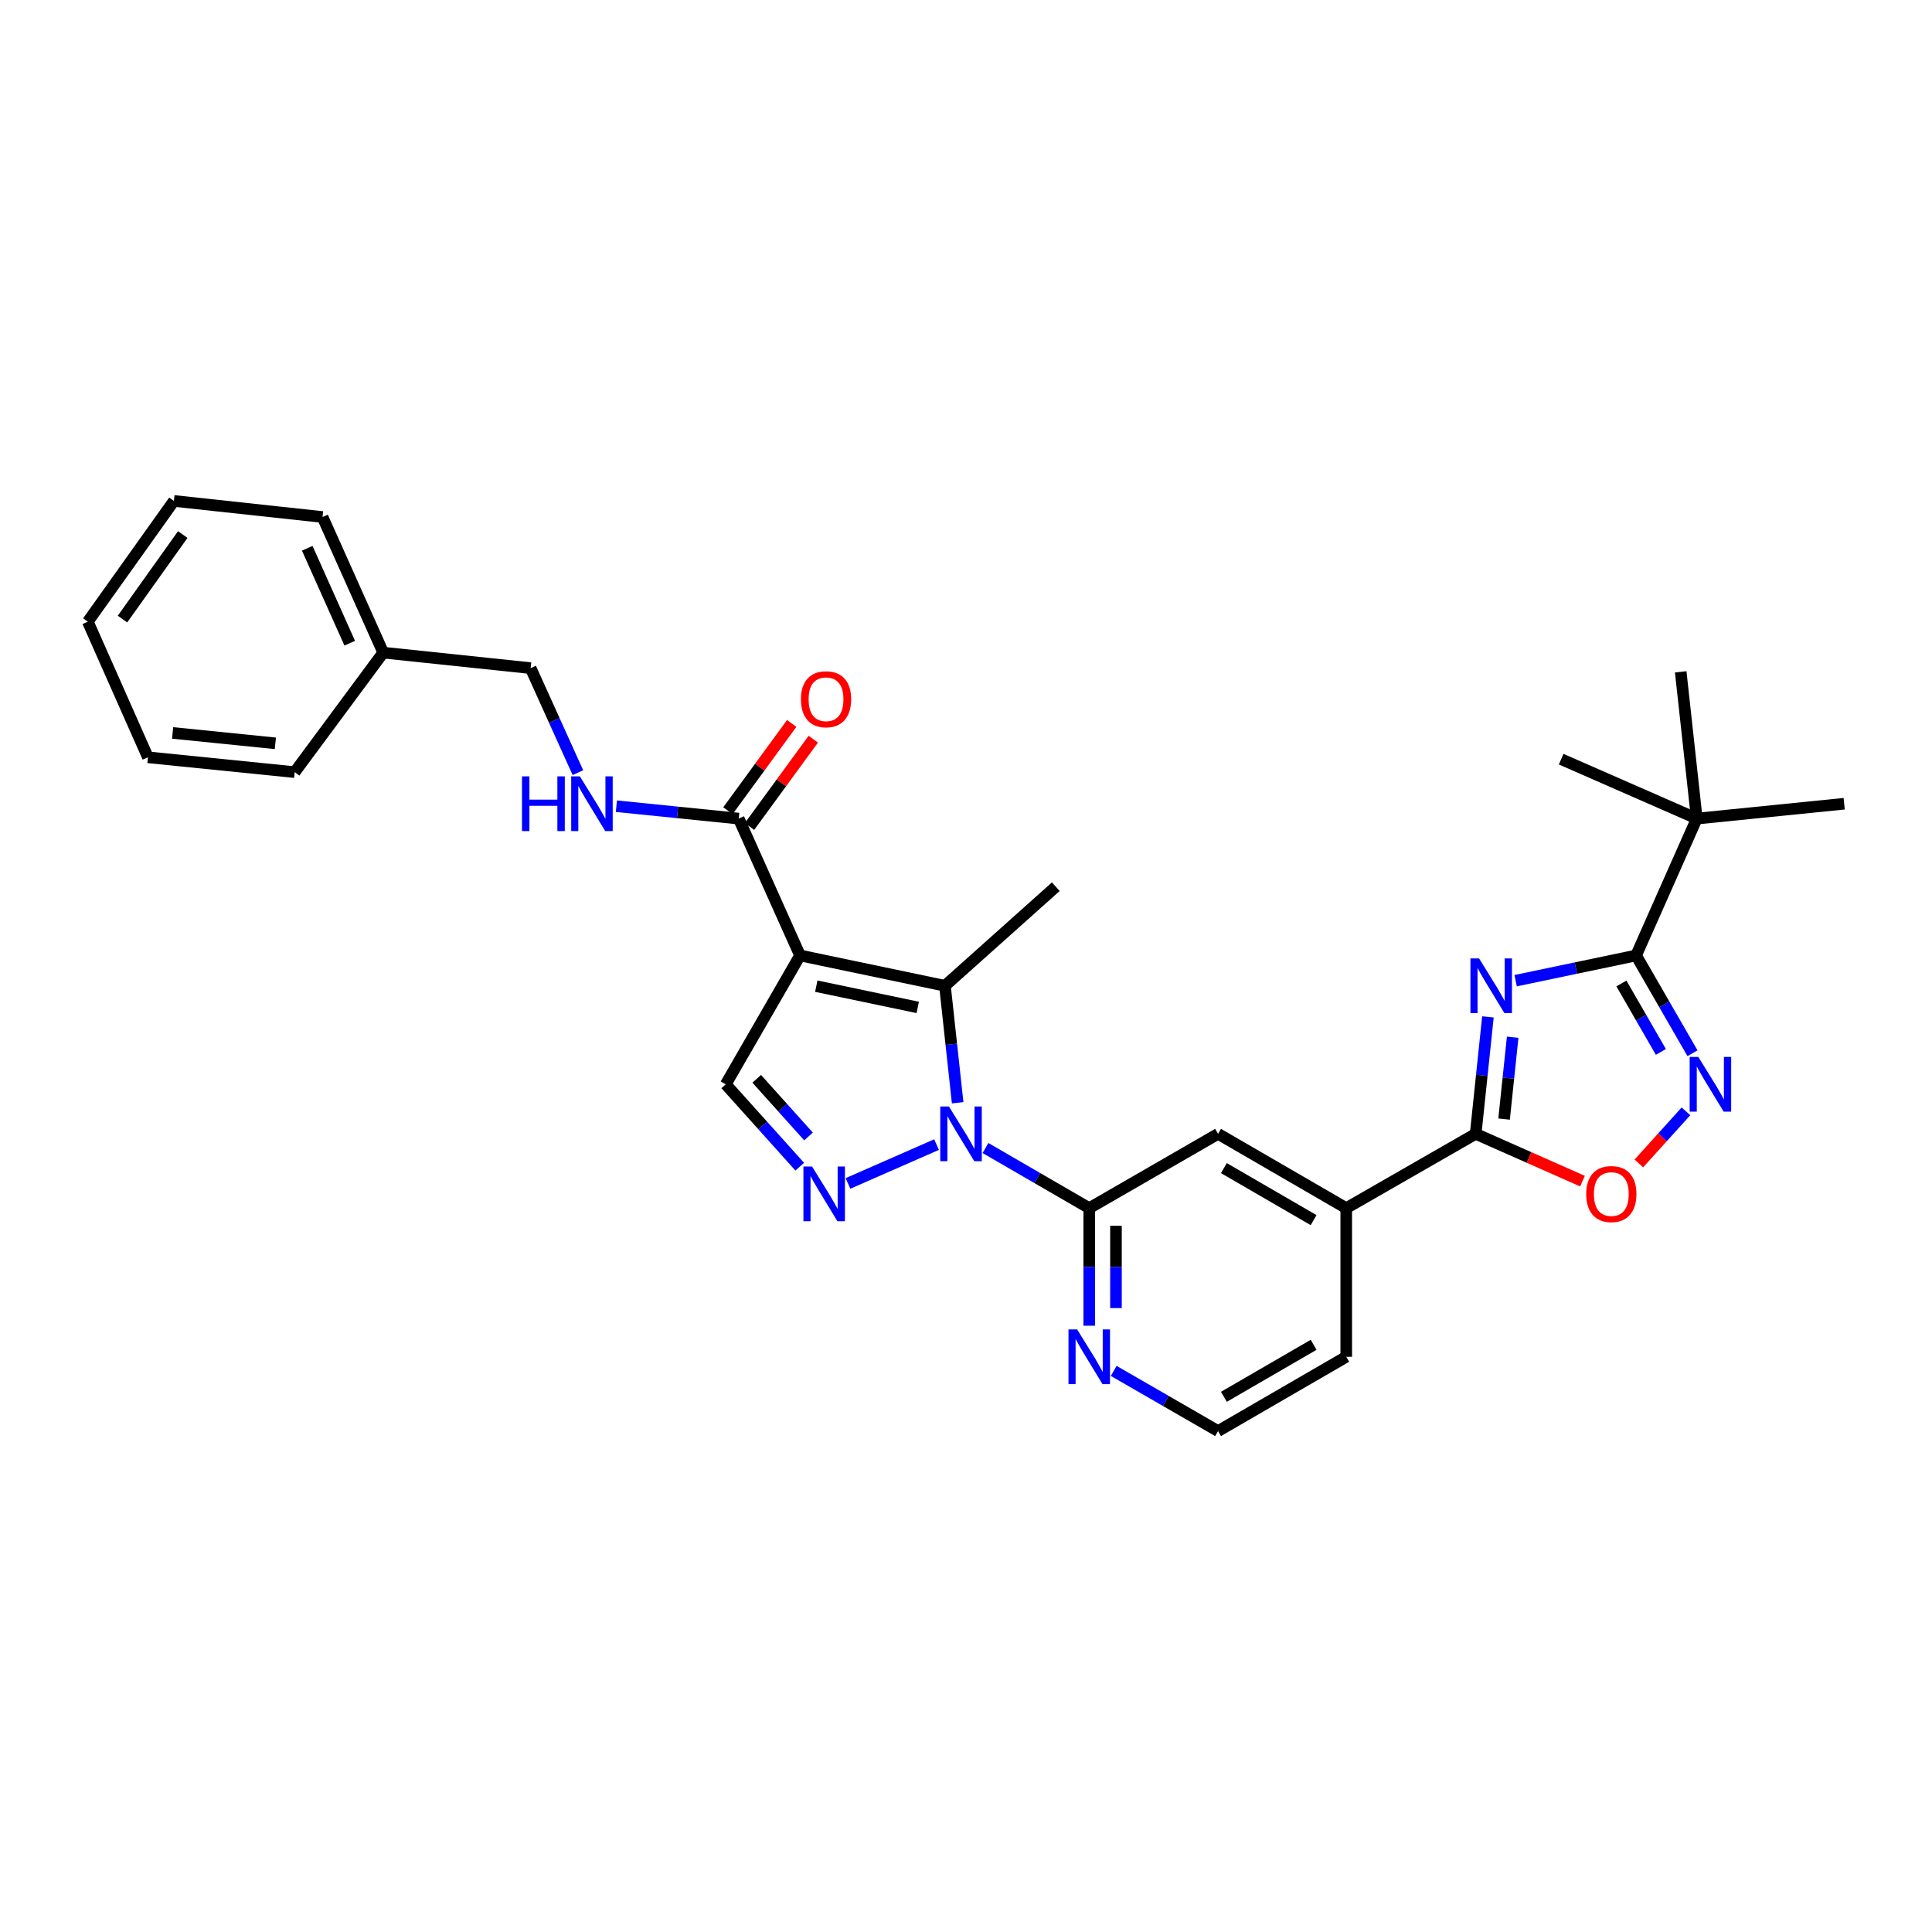 <?xml version='1.0' encoding='iso-8859-1'?>
<svg version='1.1' baseProfile='full'
              xmlns='http://www.w3.org/2000/svg'
                      xmlns:rdkit='http://www.rdkit.org/xml'
                      xmlns:xlink='http://www.w3.org/1999/xlink'
                  xml:space='preserve'
width='1000px' height='1000px' viewBox='0 0 1000 1000'>
<!-- END OF HEADER -->
<rect style='opacity:1.0;fill:#FFFFFF;stroke:none' width='1000' height='1000' x='0' y='0'> </rect>
<path class='bond-2' d='M 495.678,570.789 L 492.39,540.521' style='fill:none;fill-rule:evenodd;stroke:#0000FF;stroke-width:6px;stroke-linecap:butt;stroke-linejoin:miter;stroke-opacity:1' />
<path class='bond-2' d='M 492.39,540.521 L 489.102,510.252' style='fill:none;fill-rule:evenodd;stroke:#000000;stroke-width:6px;stroke-linecap:butt;stroke-linejoin:miter;stroke-opacity:1' />
<path class='bond-3' d='M 484.752,592.437 L 438.917,612.547' style='fill:none;fill-rule:evenodd;stroke:#0000FF;stroke-width:6px;stroke-linecap:butt;stroke-linejoin:miter;stroke-opacity:1' />
<path class='bond-7' d='M 510.083,594.212 L 536.936,609.777' style='fill:none;fill-rule:evenodd;stroke:#0000FF;stroke-width:6px;stroke-linecap:butt;stroke-linejoin:miter;stroke-opacity:1' />
<path class='bond-7' d='M 536.936,609.777 L 563.789,625.341' style='fill:none;fill-rule:evenodd;stroke:#000000;stroke-width:6px;stroke-linecap:butt;stroke-linejoin:miter;stroke-opacity:1' />
<path class='bond-0' d='M 414.093,494.543 L 489.102,510.252' style='fill:none;fill-rule:evenodd;stroke:#000000;stroke-width:6px;stroke-linecap:butt;stroke-linejoin:miter;stroke-opacity:1' />
<path class='bond-0' d='M 422.508,510.44 L 475.015,521.436' style='fill:none;fill-rule:evenodd;stroke:#000000;stroke-width:6px;stroke-linecap:butt;stroke-linejoin:miter;stroke-opacity:1' />
<path class='bond-10' d='M 414.093,494.543 L 382.36,423.707' style='fill:none;fill-rule:evenodd;stroke:#000000;stroke-width:6px;stroke-linecap:butt;stroke-linejoin:miter;stroke-opacity:1' />
<path class='bond-30' d='M 414.093,494.543 L 375.642,561.237' style='fill:none;fill-rule:evenodd;stroke:#000000;stroke-width:6px;stroke-linecap:butt;stroke-linejoin:miter;stroke-opacity:1' />
<path class='bond-1' d='M 770.147,526.338 L 766.974,556.607' style='fill:none;fill-rule:evenodd;stroke:#0000FF;stroke-width:6px;stroke-linecap:butt;stroke-linejoin:miter;stroke-opacity:1' />
<path class='bond-1' d='M 766.974,556.607 L 763.801,586.876' style='fill:none;fill-rule:evenodd;stroke:#000000;stroke-width:6px;stroke-linecap:butt;stroke-linejoin:miter;stroke-opacity:1' />
<path class='bond-1' d='M 782.953,536.861 L 780.732,558.049' style='fill:none;fill-rule:evenodd;stroke:#0000FF;stroke-width:6px;stroke-linecap:butt;stroke-linejoin:miter;stroke-opacity:1' />
<path class='bond-1' d='M 780.732,558.049 L 778.512,579.237' style='fill:none;fill-rule:evenodd;stroke:#000000;stroke-width:6px;stroke-linecap:butt;stroke-linejoin:miter;stroke-opacity:1' />
<path class='bond-4' d='M 784.489,507.602 L 815.665,501.073' style='fill:none;fill-rule:evenodd;stroke:#0000FF;stroke-width:6px;stroke-linecap:butt;stroke-linejoin:miter;stroke-opacity:1' />
<path class='bond-4' d='M 815.665,501.073 L 846.842,494.543' style='fill:none;fill-rule:evenodd;stroke:#000000;stroke-width:6px;stroke-linecap:butt;stroke-linejoin:miter;stroke-opacity:1' />
<path class='bond-18' d='M 489.102,510.252 L 546.474,458.96' style='fill:none;fill-rule:evenodd;stroke:#000000;stroke-width:6px;stroke-linecap:butt;stroke-linejoin:miter;stroke-opacity:1' />
<path class='bond-8' d='M 413.943,603.877 L 394.793,582.557' style='fill:none;fill-rule:evenodd;stroke:#0000FF;stroke-width:6px;stroke-linecap:butt;stroke-linejoin:miter;stroke-opacity:1' />
<path class='bond-8' d='M 394.793,582.557 L 375.642,561.237' style='fill:none;fill-rule:evenodd;stroke:#000000;stroke-width:6px;stroke-linecap:butt;stroke-linejoin:miter;stroke-opacity:1' />
<path class='bond-8' d='M 418.489,588.237 L 405.084,573.313' style='fill:none;fill-rule:evenodd;stroke:#0000FF;stroke-width:6px;stroke-linecap:butt;stroke-linejoin:miter;stroke-opacity:1' />
<path class='bond-8' d='M 405.084,573.313 L 391.679,558.389' style='fill:none;fill-rule:evenodd;stroke:#000000;stroke-width:6px;stroke-linecap:butt;stroke-linejoin:miter;stroke-opacity:1' />
<path class='bond-14' d='M 846.842,494.543 L 878.252,423.707' style='fill:none;fill-rule:evenodd;stroke:#000000;stroke-width:6px;stroke-linecap:butt;stroke-linejoin:miter;stroke-opacity:1' />
<path class='bond-32' d='M 846.842,494.543 L 861.437,519.848' style='fill:none;fill-rule:evenodd;stroke:#000000;stroke-width:6px;stroke-linecap:butt;stroke-linejoin:miter;stroke-opacity:1' />
<path class='bond-32' d='M 861.437,519.848 L 876.031,545.153' style='fill:none;fill-rule:evenodd;stroke:#0000FF;stroke-width:6px;stroke-linecap:butt;stroke-linejoin:miter;stroke-opacity:1' />
<path class='bond-32' d='M 839.237,509.046 L 849.453,526.759' style='fill:none;fill-rule:evenodd;stroke:#000000;stroke-width:6px;stroke-linecap:butt;stroke-linejoin:miter;stroke-opacity:1' />
<path class='bond-32' d='M 849.453,526.759 L 859.669,544.473' style='fill:none;fill-rule:evenodd;stroke:#0000FF;stroke-width:6px;stroke-linecap:butt;stroke-linejoin:miter;stroke-opacity:1' />
<path class='bond-5' d='M 763.801,586.876 L 696.815,625.341' style='fill:none;fill-rule:evenodd;stroke:#000000;stroke-width:6px;stroke-linecap:butt;stroke-linejoin:miter;stroke-opacity:1' />
<path class='bond-9' d='M 763.801,586.876 L 791.449,599.114' style='fill:none;fill-rule:evenodd;stroke:#000000;stroke-width:6px;stroke-linecap:butt;stroke-linejoin:miter;stroke-opacity:1' />
<path class='bond-9' d='M 791.449,599.114 L 819.096,611.351' style='fill:none;fill-rule:evenodd;stroke:#FF0000;stroke-width:6px;stroke-linecap:butt;stroke-linejoin:miter;stroke-opacity:1' />
<path class='bond-6' d='M 872.656,575.227 L 860.462,588.711' style='fill:none;fill-rule:evenodd;stroke:#0000FF;stroke-width:6px;stroke-linecap:butt;stroke-linejoin:miter;stroke-opacity:1' />
<path class='bond-6' d='M 860.462,588.711 L 848.268,602.195' style='fill:none;fill-rule:evenodd;stroke:#FF0000;stroke-width:6px;stroke-linecap:butt;stroke-linejoin:miter;stroke-opacity:1' />
<path class='bond-12' d='M 563.789,625.341 L 630.467,586.876' style='fill:none;fill-rule:evenodd;stroke:#000000;stroke-width:6px;stroke-linecap:butt;stroke-linejoin:miter;stroke-opacity:1' />
<path class='bond-13' d='M 563.789,625.341 L 563.789,655.765' style='fill:none;fill-rule:evenodd;stroke:#000000;stroke-width:6px;stroke-linecap:butt;stroke-linejoin:miter;stroke-opacity:1' />
<path class='bond-13' d='M 563.789,655.765 L 563.789,686.189' style='fill:none;fill-rule:evenodd;stroke:#0000FF;stroke-width:6px;stroke-linecap:butt;stroke-linejoin:miter;stroke-opacity:1' />
<path class='bond-13' d='M 577.623,634.468 L 577.623,655.765' style='fill:none;fill-rule:evenodd;stroke:#000000;stroke-width:6px;stroke-linecap:butt;stroke-linejoin:miter;stroke-opacity:1' />
<path class='bond-13' d='M 577.623,655.765 L 577.623,677.062' style='fill:none;fill-rule:evenodd;stroke:#0000FF;stroke-width:6px;stroke-linecap:butt;stroke-linejoin:miter;stroke-opacity:1' />
<path class='bond-15' d='M 382.36,423.707 L 350.703,420.498' style='fill:none;fill-rule:evenodd;stroke:#000000;stroke-width:6px;stroke-linecap:butt;stroke-linejoin:miter;stroke-opacity:1' />
<path class='bond-15' d='M 350.703,420.498 L 319.046,417.289' style='fill:none;fill-rule:evenodd;stroke:#0000FF;stroke-width:6px;stroke-linecap:butt;stroke-linejoin:miter;stroke-opacity:1' />
<path class='bond-16' d='M 387.944,427.788 L 404.451,405.195' style='fill:none;fill-rule:evenodd;stroke:#000000;stroke-width:6px;stroke-linecap:butt;stroke-linejoin:miter;stroke-opacity:1' />
<path class='bond-16' d='M 404.451,405.195 L 420.959,382.603' style='fill:none;fill-rule:evenodd;stroke:#FF0000;stroke-width:6px;stroke-linecap:butt;stroke-linejoin:miter;stroke-opacity:1' />
<path class='bond-16' d='M 376.775,419.626 L 393.282,397.034' style='fill:none;fill-rule:evenodd;stroke:#000000;stroke-width:6px;stroke-linecap:butt;stroke-linejoin:miter;stroke-opacity:1' />
<path class='bond-16' d='M 393.282,397.034 L 409.789,374.442' style='fill:none;fill-rule:evenodd;stroke:#FF0000;stroke-width:6px;stroke-linecap:butt;stroke-linejoin:miter;stroke-opacity:1' />
<path class='bond-11' d='M 696.815,625.341 L 630.467,586.876' style='fill:none;fill-rule:evenodd;stroke:#000000;stroke-width:6px;stroke-linecap:butt;stroke-linejoin:miter;stroke-opacity:1' />
<path class='bond-11' d='M 679.925,631.539 L 633.481,604.613' style='fill:none;fill-rule:evenodd;stroke:#000000;stroke-width:6px;stroke-linecap:butt;stroke-linejoin:miter;stroke-opacity:1' />
<path class='bond-31' d='M 696.815,625.341 L 696.815,702.272' style='fill:none;fill-rule:evenodd;stroke:#000000;stroke-width:6px;stroke-linecap:butt;stroke-linejoin:miter;stroke-opacity:1' />
<path class='bond-19' d='M 576.453,709.575 L 603.46,725.149' style='fill:none;fill-rule:evenodd;stroke:#0000FF;stroke-width:6px;stroke-linecap:butt;stroke-linejoin:miter;stroke-opacity:1' />
<path class='bond-19' d='M 603.46,725.149 L 630.467,740.722' style='fill:none;fill-rule:evenodd;stroke:#000000;stroke-width:6px;stroke-linecap:butt;stroke-linejoin:miter;stroke-opacity:1' />
<path class='bond-22' d='M 878.252,423.707 L 869.929,347.744' style='fill:none;fill-rule:evenodd;stroke:#000000;stroke-width:6px;stroke-linecap:butt;stroke-linejoin:miter;stroke-opacity:1' />
<path class='bond-23' d='M 878.252,423.707 L 954.545,416.006' style='fill:none;fill-rule:evenodd;stroke:#000000;stroke-width:6px;stroke-linecap:butt;stroke-linejoin:miter;stroke-opacity:1' />
<path class='bond-24' d='M 878.252,423.707 L 808.054,392.942' style='fill:none;fill-rule:evenodd;stroke:#000000;stroke-width:6px;stroke-linecap:butt;stroke-linejoin:miter;stroke-opacity:1' />
<path class='bond-17' d='M 299.124,399.921 L 286.894,372.872' style='fill:none;fill-rule:evenodd;stroke:#0000FF;stroke-width:6px;stroke-linecap:butt;stroke-linejoin:miter;stroke-opacity:1' />
<path class='bond-17' d='M 286.894,372.872 L 274.664,345.823' style='fill:none;fill-rule:evenodd;stroke:#000000;stroke-width:6px;stroke-linecap:butt;stroke-linejoin:miter;stroke-opacity:1' />
<path class='bond-20' d='M 274.664,345.823 L 198.356,337.8' style='fill:none;fill-rule:evenodd;stroke:#000000;stroke-width:6px;stroke-linecap:butt;stroke-linejoin:miter;stroke-opacity:1' />
<path class='bond-21' d='M 630.467,740.722 L 696.815,702.272' style='fill:none;fill-rule:evenodd;stroke:#000000;stroke-width:6px;stroke-linecap:butt;stroke-linejoin:miter;stroke-opacity:1' />
<path class='bond-21' d='M 633.483,722.986 L 679.927,696.071' style='fill:none;fill-rule:evenodd;stroke:#000000;stroke-width:6px;stroke-linecap:butt;stroke-linejoin:miter;stroke-opacity:1' />
<path class='bond-25' d='M 198.356,337.8 L 166.945,267.601' style='fill:none;fill-rule:evenodd;stroke:#000000;stroke-width:6px;stroke-linecap:butt;stroke-linejoin:miter;stroke-opacity:1' />
<path class='bond-25' d='M 181.017,332.92 L 159.03,283.781' style='fill:none;fill-rule:evenodd;stroke:#000000;stroke-width:6px;stroke-linecap:butt;stroke-linejoin:miter;stroke-opacity:1' />
<path class='bond-26' d='M 198.356,337.8 L 152.528,399.659' style='fill:none;fill-rule:evenodd;stroke:#000000;stroke-width:6px;stroke-linecap:butt;stroke-linejoin:miter;stroke-opacity:1' />
<path class='bond-28' d='M 166.945,267.601 L 90.014,259.278' style='fill:none;fill-rule:evenodd;stroke:#000000;stroke-width:6px;stroke-linecap:butt;stroke-linejoin:miter;stroke-opacity:1' />
<path class='bond-27' d='M 152.528,399.659 L 76.565,391.974' style='fill:none;fill-rule:evenodd;stroke:#000000;stroke-width:6px;stroke-linecap:butt;stroke-linejoin:miter;stroke-opacity:1' />
<path class='bond-27' d='M 142.526,384.743 L 89.352,379.363' style='fill:none;fill-rule:evenodd;stroke:#000000;stroke-width:6px;stroke-linecap:butt;stroke-linejoin:miter;stroke-opacity:1' />
<path class='bond-29' d='M 76.565,391.974 L 45.455,321.776' style='fill:none;fill-rule:evenodd;stroke:#000000;stroke-width:6px;stroke-linecap:butt;stroke-linejoin:miter;stroke-opacity:1' />
<path class='bond-33' d='M 90.014,259.278 L 45.455,321.776' style='fill:none;fill-rule:evenodd;stroke:#000000;stroke-width:6px;stroke-linecap:butt;stroke-linejoin:miter;stroke-opacity:1' />
<path class='bond-33' d='M 94.594,276.683 L 63.402,320.432' style='fill:none;fill-rule:evenodd;stroke:#000000;stroke-width:6px;stroke-linecap:butt;stroke-linejoin:miter;stroke-opacity:1' />
<path  class='atom-0' d='M 491.165 572.716
L 500.445 587.716
Q 501.365 589.196, 502.845 591.876
Q 504.325 594.556, 504.405 594.716
L 504.405 572.716
L 508.165 572.716
L 508.165 601.036
L 504.285 601.036
L 494.325 584.636
Q 493.165 582.716, 491.925 580.516
Q 490.725 578.316, 490.365 577.636
L 490.365 601.036
L 486.685 601.036
L 486.685 572.716
L 491.165 572.716
' fill='#0000FF'/>
<path  class='atom-2' d='M 765.573 496.092
L 774.853 511.092
Q 775.773 512.572, 777.253 515.252
Q 778.733 517.932, 778.813 518.092
L 778.813 496.092
L 782.573 496.092
L 782.573 524.412
L 778.693 524.412
L 768.733 508.012
Q 767.573 506.092, 766.333 503.892
Q 765.133 501.692, 764.773 501.012
L 764.773 524.412
L 761.093 524.412
L 761.093 496.092
L 765.573 496.092
' fill='#0000FF'/>
<path  class='atom-4' d='M 420.329 603.796
L 429.609 618.796
Q 430.529 620.276, 432.009 622.956
Q 433.489 625.636, 433.569 625.796
L 433.569 603.796
L 437.329 603.796
L 437.329 632.116
L 433.449 632.116
L 423.489 615.716
Q 422.329 613.796, 421.089 611.596
Q 419.889 609.396, 419.529 608.716
L 419.529 632.116
L 415.849 632.116
L 415.849 603.796
L 420.329 603.796
' fill='#0000FF'/>
<path  class='atom-7' d='M 879.048 547.077
L 888.328 562.077
Q 889.248 563.557, 890.728 566.237
Q 892.208 568.917, 892.288 569.077
L 892.288 547.077
L 896.048 547.077
L 896.048 575.397
L 892.168 575.397
L 882.208 558.997
Q 881.048 557.077, 879.808 554.877
Q 878.608 552.677, 878.248 551.997
L 878.248 575.397
L 874.568 575.397
L 874.568 547.077
L 879.048 547.077
' fill='#0000FF'/>
<path  class='atom-10' d='M 821.015 618.036
Q 821.015 611.236, 824.375 607.436
Q 827.735 603.636, 834.015 603.636
Q 840.295 603.636, 843.655 607.436
Q 847.015 611.236, 847.015 618.036
Q 847.015 624.916, 843.615 628.836
Q 840.215 632.716, 834.015 632.716
Q 827.775 632.716, 824.375 628.836
Q 821.015 624.956, 821.015 618.036
M 834.015 629.516
Q 838.335 629.516, 840.655 626.636
Q 843.015 623.716, 843.015 618.036
Q 843.015 612.476, 840.655 609.676
Q 838.335 606.836, 834.015 606.836
Q 829.695 606.836, 827.335 609.636
Q 825.015 612.436, 825.015 618.036
Q 825.015 623.756, 827.335 626.636
Q 829.695 629.516, 834.015 629.516
' fill='#FF0000'/>
<path  class='atom-14' d='M 557.529 688.112
L 566.809 703.112
Q 567.729 704.592, 569.209 707.272
Q 570.689 709.952, 570.769 710.112
L 570.769 688.112
L 574.529 688.112
L 574.529 716.432
L 570.649 716.432
L 560.689 700.032
Q 559.529 698.112, 558.289 695.912
Q 557.089 693.712, 556.729 693.032
L 556.729 716.432
L 553.049 716.432
L 553.049 688.112
L 557.529 688.112
' fill='#0000FF'/>
<path  class='atom-16' d='M 270.177 401.846
L 274.017 401.846
L 274.017 413.886
L 288.497 413.886
L 288.497 401.846
L 292.337 401.846
L 292.337 430.166
L 288.497 430.166
L 288.497 417.086
L 274.017 417.086
L 274.017 430.166
L 270.177 430.166
L 270.177 401.846
' fill='#0000FF'/>
<path  class='atom-16' d='M 300.137 401.846
L 309.417 416.846
Q 310.337 418.326, 311.817 421.006
Q 313.297 423.686, 313.377 423.846
L 313.377 401.846
L 317.137 401.846
L 317.137 430.166
L 313.257 430.166
L 303.297 413.766
Q 302.137 411.846, 300.897 409.646
Q 299.697 407.446, 299.337 406.766
L 299.337 430.166
L 295.657 430.166
L 295.657 401.846
L 300.137 401.846
' fill='#0000FF'/>
<path  class='atom-17' d='M 414.557 361.927
Q 414.557 355.127, 417.917 351.327
Q 421.277 347.527, 427.557 347.527
Q 433.837 347.527, 437.197 351.327
Q 440.557 355.127, 440.557 361.927
Q 440.557 368.807, 437.157 372.727
Q 433.757 376.607, 427.557 376.607
Q 421.317 376.607, 417.917 372.727
Q 414.557 368.847, 414.557 361.927
M 427.557 373.407
Q 431.877 373.407, 434.197 370.527
Q 436.557 367.607, 436.557 361.927
Q 436.557 356.367, 434.197 353.567
Q 431.877 350.727, 427.557 350.727
Q 423.237 350.727, 420.877 353.527
Q 418.557 356.327, 418.557 361.927
Q 418.557 367.647, 420.877 370.527
Q 423.237 373.407, 427.557 373.407
' fill='#FF0000'/>
</svg>
